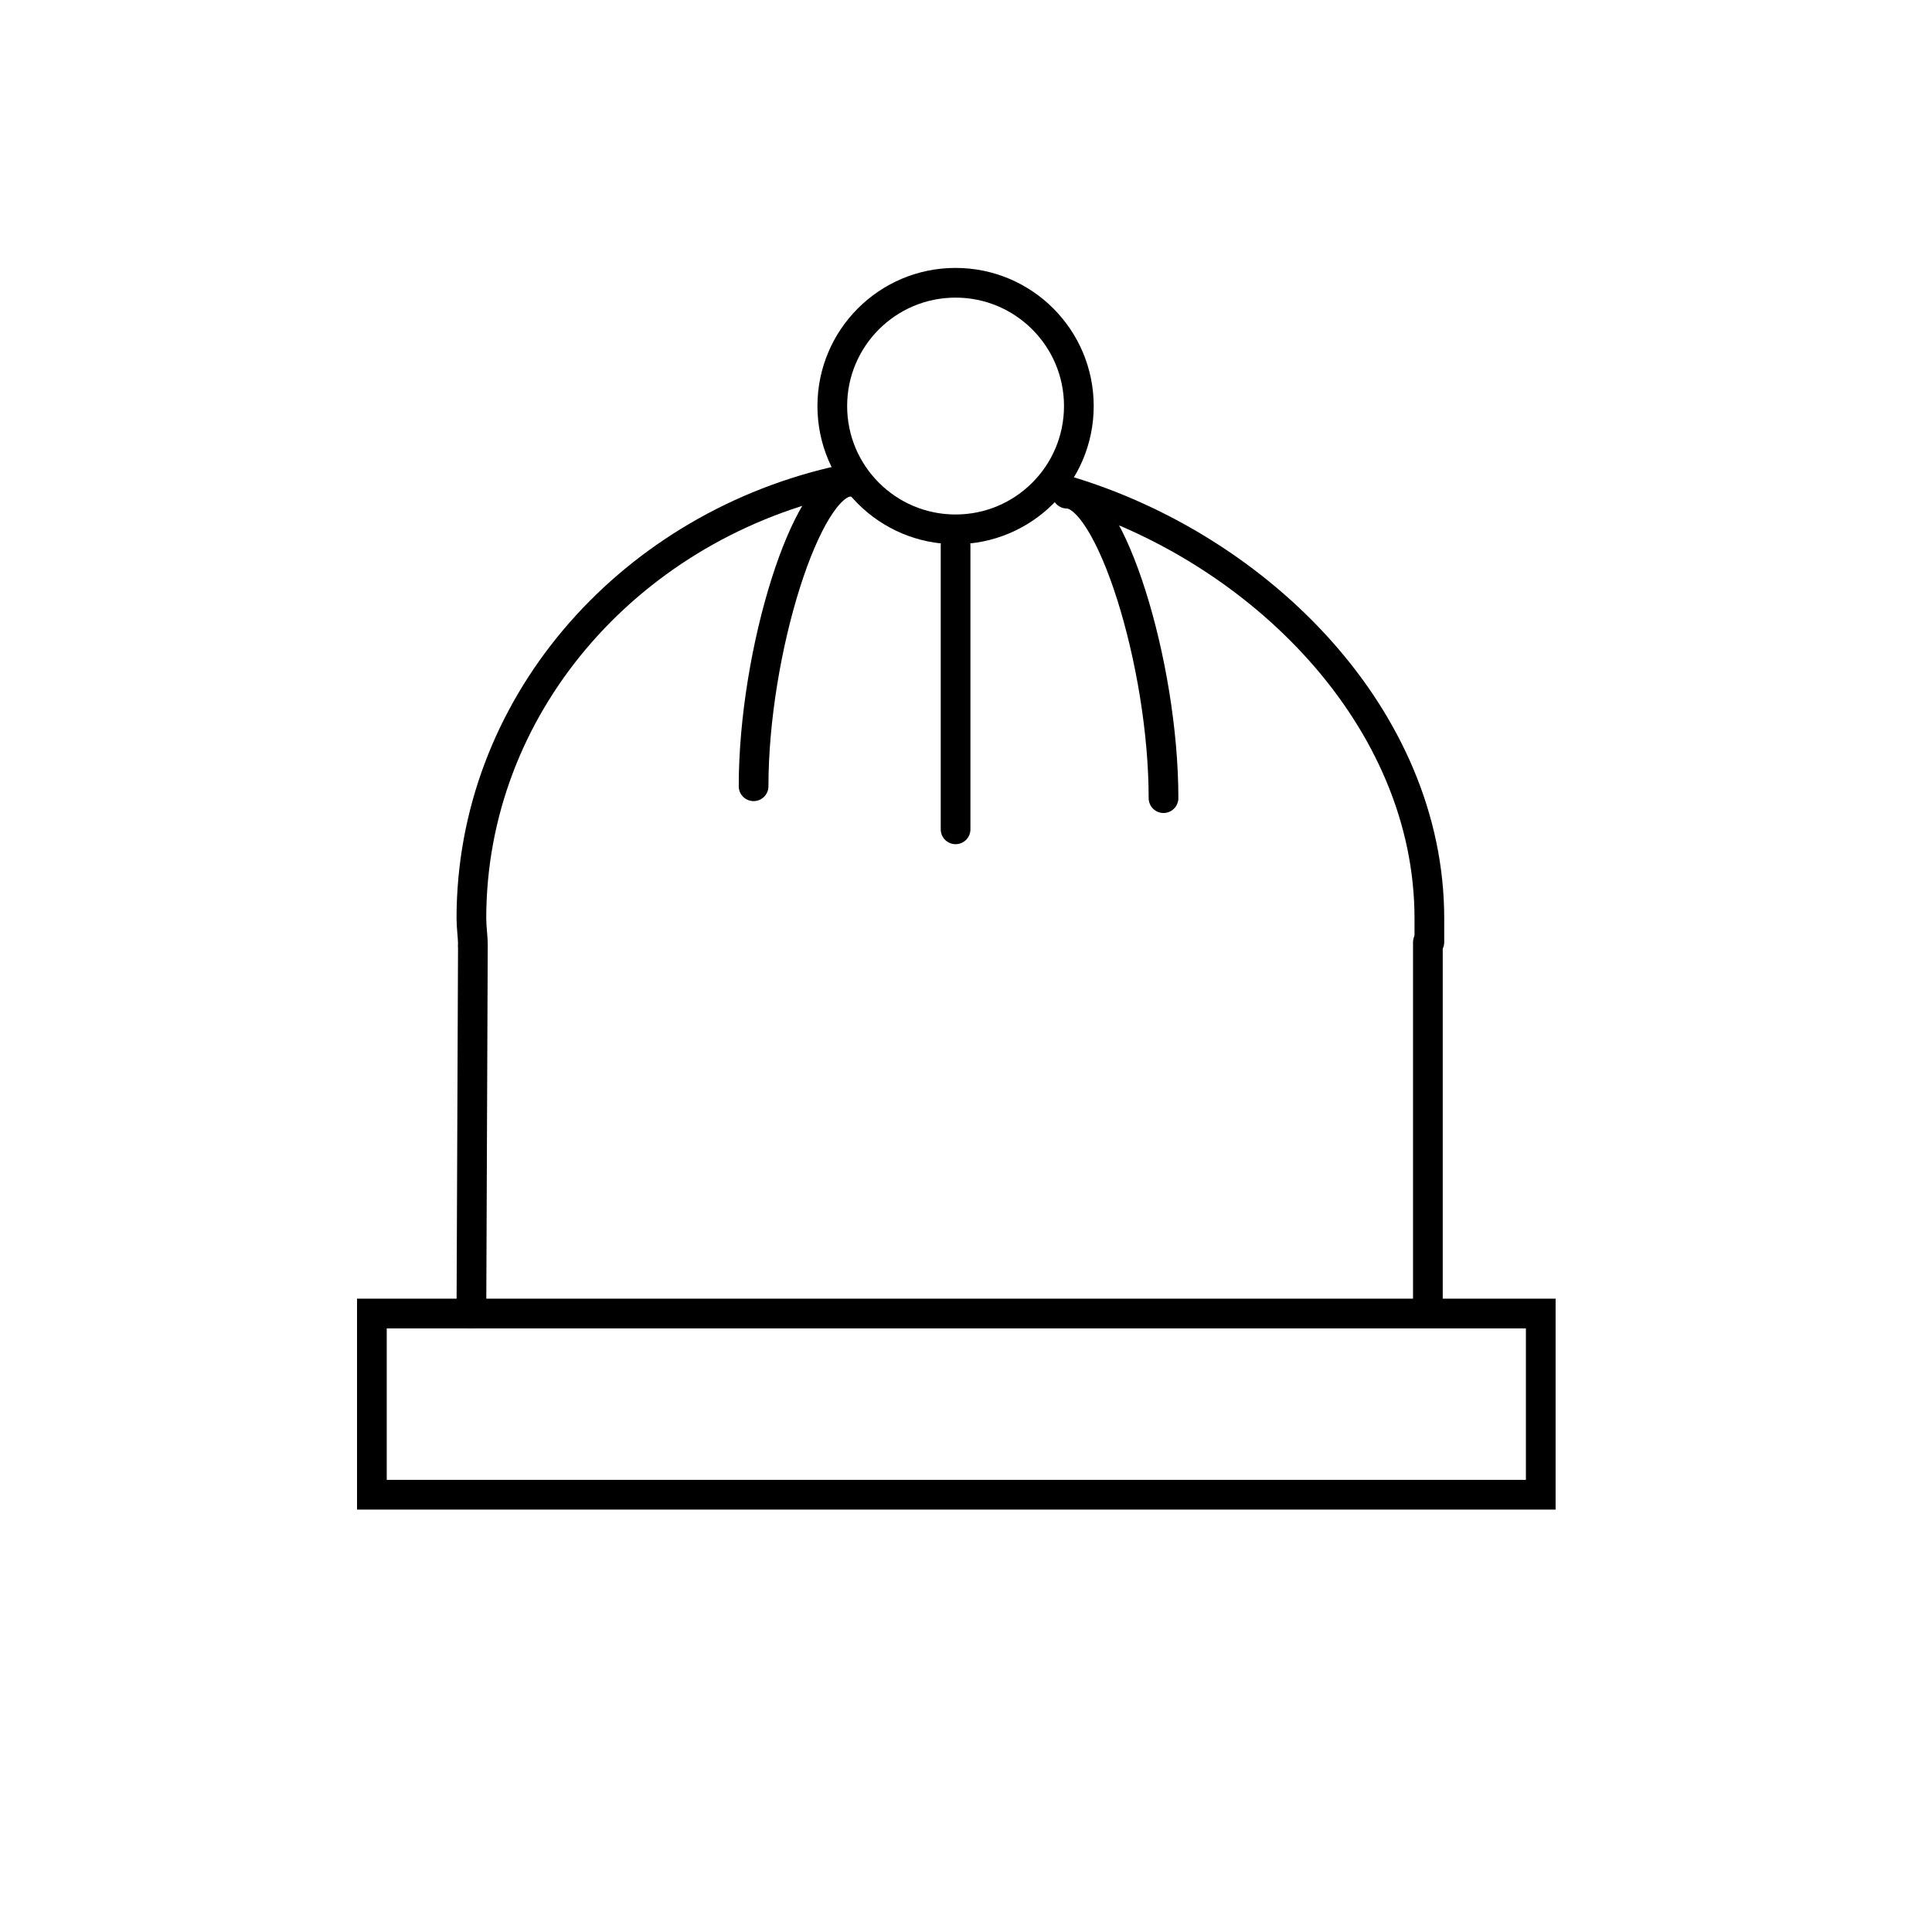 <?xml version="1.0" encoding="UTF-8"?>
<!-- The Best Svg Icon site in the world: iconSvg.co, Visit us! https://iconsvg.co -->
<svg width="800px" height="800px" version="1.1" viewBox="144 144 512 512" xmlns="http://www.w3.org/2000/svg">
 <defs>
  <clipPath id="a">
   <path d="m253 148.09h289v247.91h-289z"/>
  </clipPath>
 </defs>
 <path transform="matrix(3.936 0 0 3.936 148.09 148.09)" d="m70.8 32c13 3.9 24.4 15.3 24.4 28.8v1.6" fill="none" stroke="#000000" stroke-linecap="round" stroke-miterlimit="10" stroke-width="2"/>
 <path transform="matrix(3.936 0 0 3.936 148.09 148.09)" d="m30.8 62.6c0-0.6-0.1-1.2-0.1-1.8 0-14.2 10.4-26.1 24.4-29.4" fill="none" stroke="#000000" stroke-linecap="round" stroke-miterlimit="10" stroke-width="2"/>
 <path transform="matrix(3.936 0 0 3.936 148.09 148.09)" d="m30.8 62.7-0.1 24.7" fill="none" stroke="#000000" stroke-linecap="round" stroke-miterlimit="10" stroke-width="2"/>
 <path transform="matrix(3.936 0 0 3.936 148.09 148.09)" d="m95.1 62.4v24.701" fill="none" stroke="#000000" stroke-linecap="round" stroke-miterlimit="10" stroke-width="2"/>
 <path transform="matrix(3.936 0 0 3.936 148.09 148.09)" d="m24 87.4h78.7v12.2h-78.7zm0 0" fill="none" stroke="#000000" stroke-linecap="round" stroke-miterlimit="10" stroke-width="2"/>
 <g clip-path="url(#a)">
  <path transform="matrix(3.936 0 0 3.936 148.09 148.09)" d="m71.6 26.3c0 4.584-3.717 8.301-8.301 8.301-4.584 0-8.3-3.717-8.3-8.301s3.716-8.3 8.3-8.3c4.584 0 8.301 3.716 8.301 8.3" fill="none" stroke="#000000" stroke-linecap="round" stroke-miterlimit="10" stroke-width="2"/>
 </g>
 <path transform="matrix(3.936 0 0 3.936 148.09 148.09)" d="m70.8 32.2c2.9 0 6.5 11.4 6.5 20.5" fill="none" stroke="#000000" stroke-linecap="round" stroke-miterlimit="10" stroke-width="2"/>
 <path transform="matrix(3.936 0 0 3.936 148.09 148.09)" d="m56.2 31.4c-2.9 0-6.5 11.4-6.5 20.5" fill="none" stroke="#000000" stroke-linecap="round" stroke-miterlimit="10" stroke-width="2"/>
 <path transform="matrix(3.936 0 0 3.936 148.09 148.09)" d="m63.3 35.7v19.1" fill="none" stroke="#000000" stroke-linecap="round" stroke-miterlimit="10" stroke-width="2"/>
</svg>